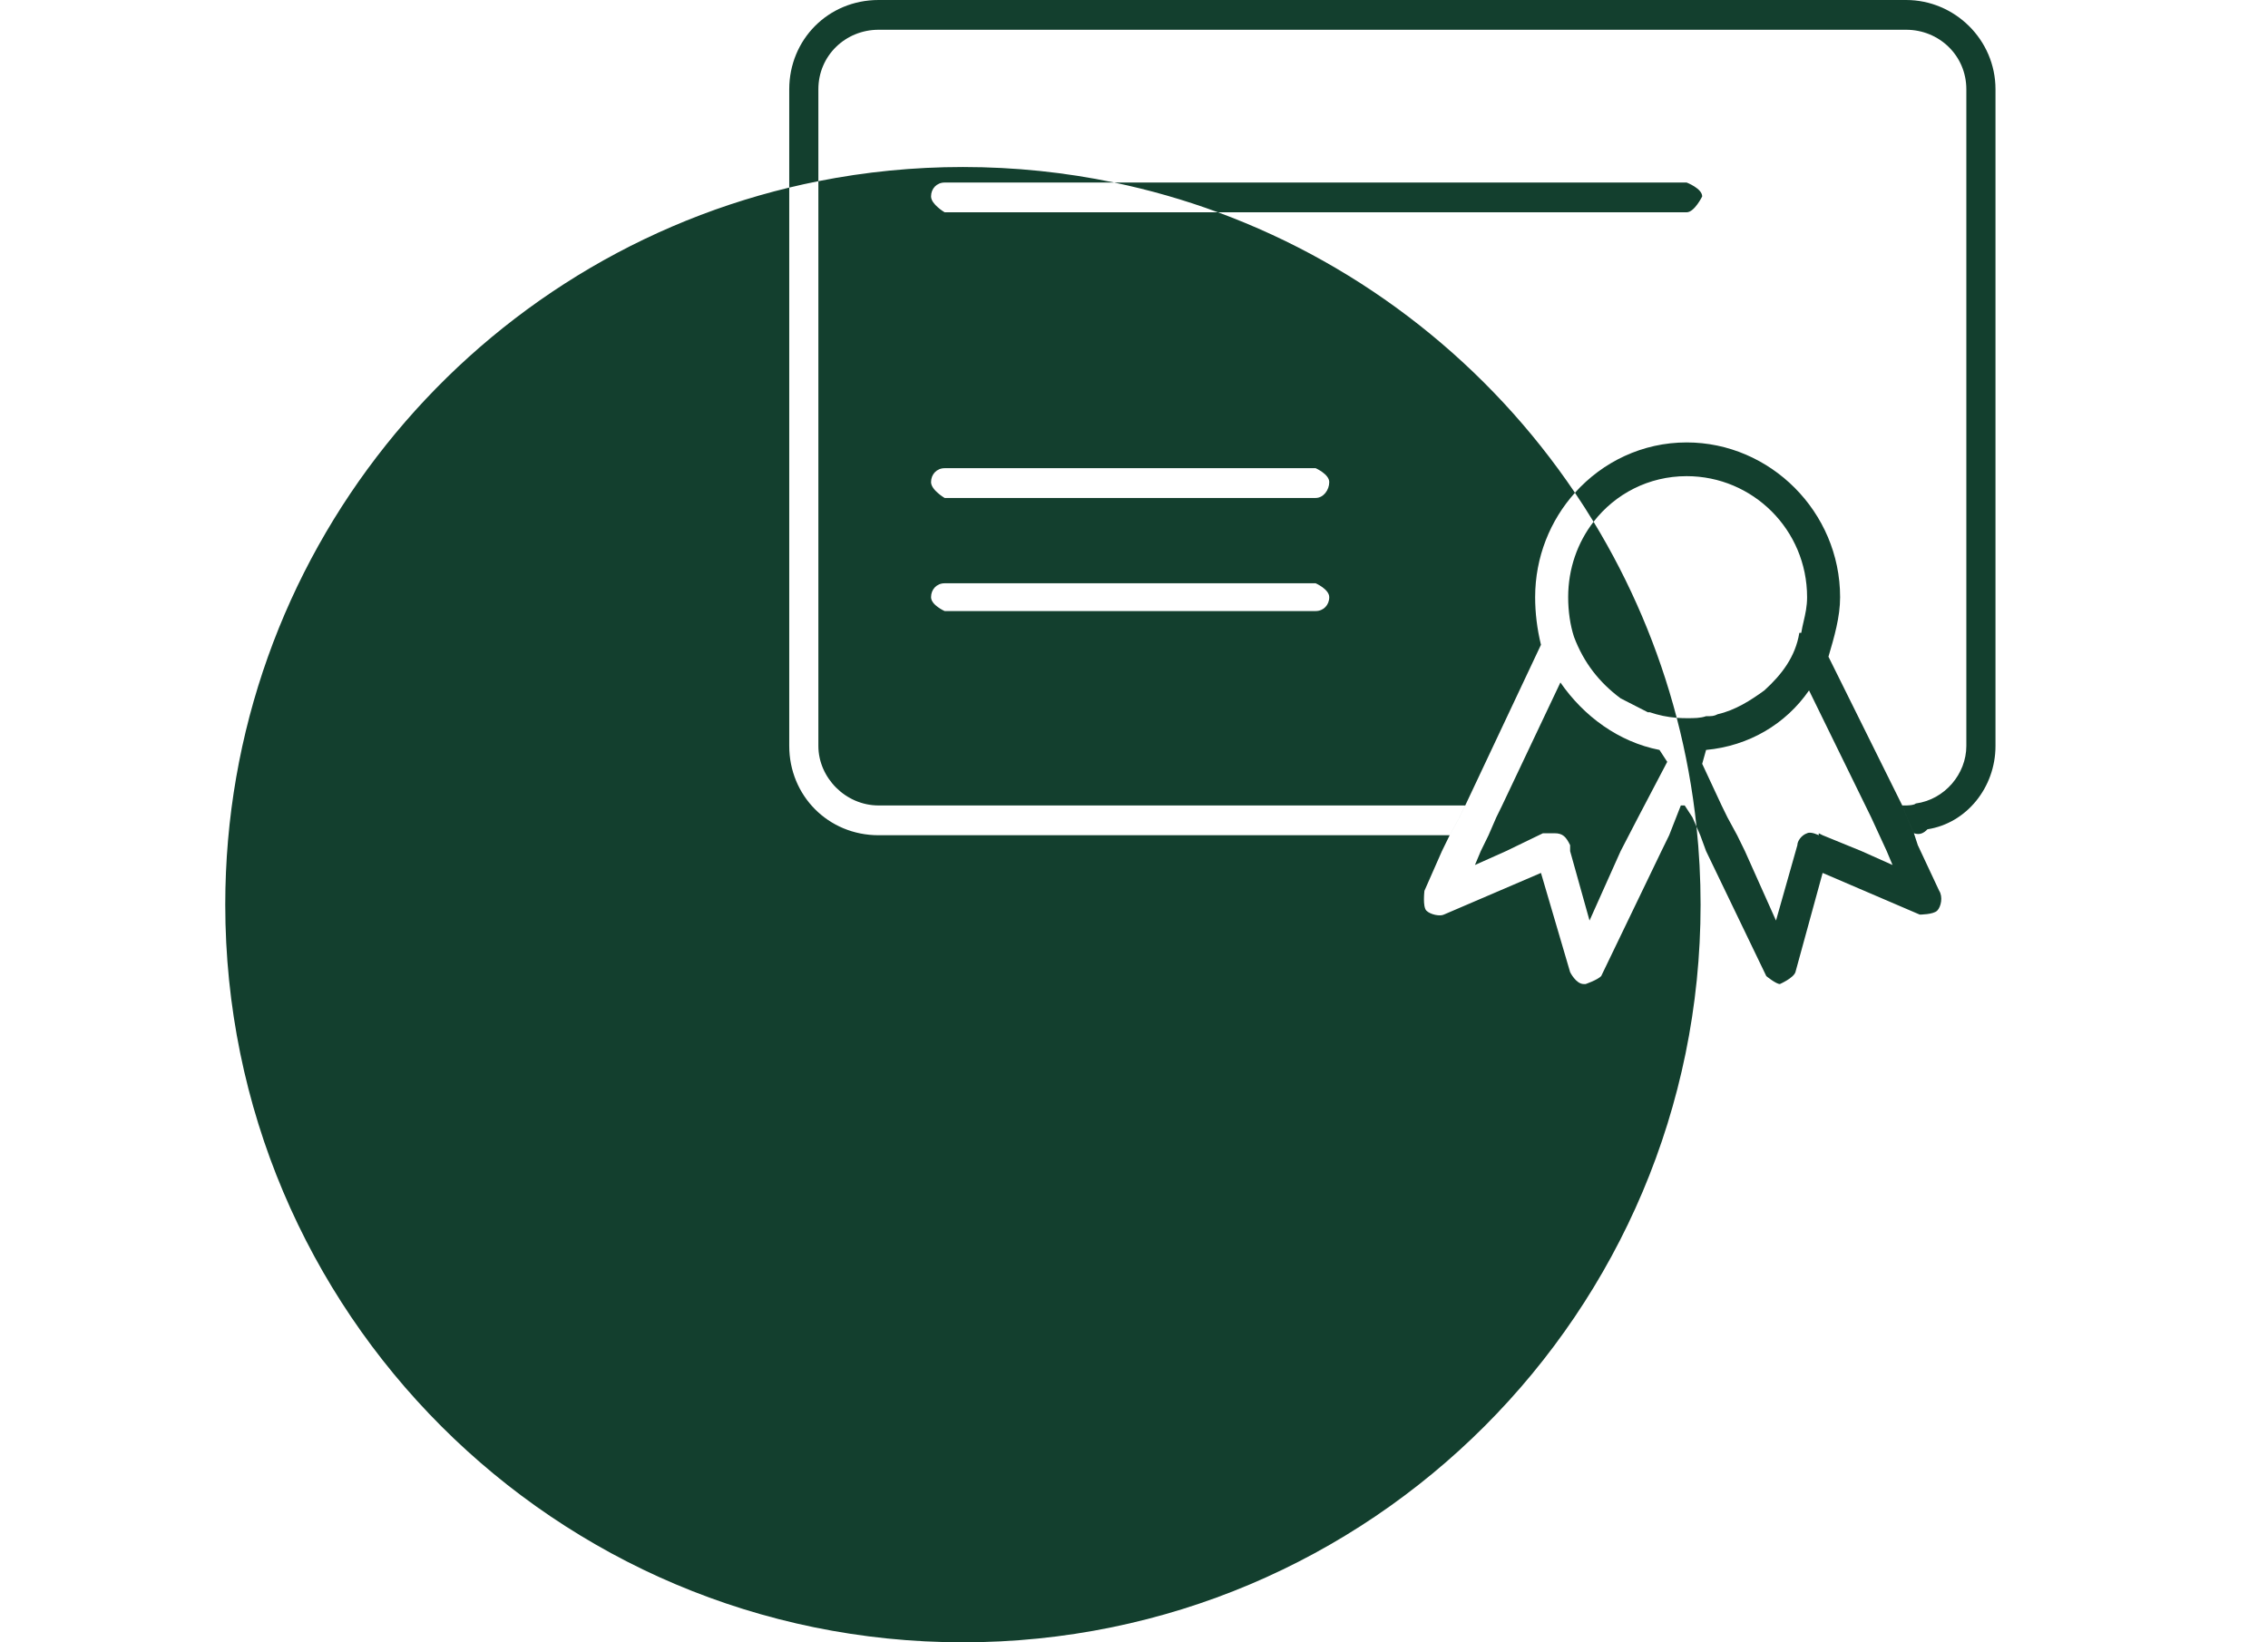 <svg width="116" height="84" viewBox="0 0 116 84" fill="none" xmlns="http://www.w3.org/2000/svg">
<path fill-rule="evenodd" clip-rule="evenodd" d="M41.857 9.266C44.248 8.791 46.719 8.542 49.25 8.542C51.901 8.542 54.489 8.815 56.986 9.336H48.315C47.918 9.336 47.62 9.64 47.62 10.046C47.62 10.452 48.315 10.858 48.315 10.858H62.294C69.785 13.618 76.159 18.688 80.553 25.203C79.289 26.612 78.517 28.488 78.517 30.544C78.517 31.355 78.617 32.167 78.815 32.979L74.941 41.198L74.643 41.807L74.146 42.72L73.749 43.532L72.855 45.561C72.855 45.561 72.755 46.373 72.954 46.576C73.153 46.779 73.649 46.88 73.848 46.779L78.815 44.648L80.306 49.722C80.306 49.722 80.604 50.331 81.001 50.331H81.1C81.1 50.331 81.696 50.128 81.895 49.925L84.975 43.532L85.372 42.72L85.968 41.198H86.167L86.564 41.807L86.77 42.279C86.908 43.591 86.979 44.923 86.979 46.271C86.979 67.108 70.087 84 49.25 84C28.412 84 11.521 67.108 11.521 46.271C11.521 28.494 23.816 13.588 40.367 9.594V38.153C40.367 40.69 42.354 42.72 44.937 42.72H74.145L74.642 41.806L74.94 41.197H44.937C43.248 41.197 41.857 39.777 41.857 38.153V9.266ZM97.294 41.197L93.519 33.588C93.817 32.573 94.115 31.558 94.115 30.544C94.115 26.18 90.538 22.629 86.266 22.629C84.007 22.629 81.971 23.622 80.553 25.203C80.882 25.69 81.199 26.185 81.505 26.688C80.69 27.742 80.206 29.079 80.206 30.544C80.206 31.254 80.306 31.964 80.504 32.573C81.001 33.892 81.796 34.907 82.889 35.719L84.279 36.429H84.379C84.825 36.581 85.27 36.676 85.758 36.714C86.229 38.52 86.57 40.379 86.77 42.279L86.962 42.72L87.26 43.532L90.34 49.925C90.34 49.925 90.836 50.331 91.035 50.331C91.035 50.331 91.731 50.026 91.83 49.722L93.221 44.648L98.188 46.779C98.188 46.779 98.883 46.779 99.082 46.576C99.281 46.373 99.38 45.866 99.182 45.561L98.089 43.228L97.89 42.619L97.89 42.618C98.187 42.719 98.386 42.618 98.584 42.415C100.571 42.111 102.062 40.284 102.062 38.153V4.566C102.062 2.029 99.975 0 97.492 0H44.937C42.354 0 40.367 2.029 40.367 4.566V9.594C40.86 9.475 41.357 9.365 41.857 9.266V4.566C41.857 2.841 43.248 1.522 44.937 1.522H97.492C99.18 1.522 100.571 2.841 100.571 4.566V38.153C100.571 39.574 99.478 40.893 97.988 41.096C97.889 41.197 97.492 41.197 97.492 41.197H97.294ZM85.758 36.714C84.824 33.138 83.379 29.768 81.505 26.688C82.61 25.261 84.323 24.354 86.266 24.354C89.644 24.354 92.426 27.093 92.426 30.544C92.426 31.017 92.338 31.401 92.249 31.784C92.205 31.976 92.161 32.167 92.128 32.37H92.029C91.83 33.588 91.134 34.501 90.24 35.313C89.545 35.82 88.75 36.328 87.856 36.53C87.657 36.632 87.558 36.632 87.26 36.632C86.962 36.733 86.664 36.733 86.266 36.733C86.091 36.733 85.922 36.727 85.758 36.714ZM97.294 41.197L97.294 41.198L97.493 41.706L97.89 42.618C97.89 42.618 97.889 42.618 97.889 42.618L97.492 41.705L97.293 41.197H97.294ZM62.294 10.858H86.266C86.663 10.858 87.061 10.046 87.061 10.046C87.061 9.64 86.266 9.336 86.266 9.336H56.986C58.807 9.715 60.58 10.226 62.294 10.858ZM67.291 29.833C67.291 29.833 67.986 30.137 67.986 30.543C67.986 30.949 67.688 31.254 67.291 31.254H48.315C48.315 31.254 47.62 30.949 47.62 30.543C47.62 30.137 47.918 29.833 48.315 29.833H67.291ZM67.986 24.658C67.986 24.252 67.291 23.947 67.291 23.947H48.315C47.918 23.947 47.62 24.252 47.62 24.658C47.62 25.064 48.315 25.469 48.315 25.469H67.291C67.688 25.469 67.986 25.064 67.986 24.658ZM93.022 42.619L93.221 42.72L95.208 43.532L96.797 44.242L96.499 43.532L95.704 41.807L92.525 35.313C91.333 37.038 89.445 38.154 87.26 38.357L87.061 39.067L88.055 41.198L88.353 41.807L88.849 42.72L89.247 43.532L90.836 47.084L91.929 43.228C91.929 43.025 92.128 42.72 92.426 42.619C92.625 42.517 93.022 42.72 93.022 42.72H93.022V42.72H93.221L93.221 42.72H93.022V42.619ZM82.889 43.532L83.783 41.807L85.273 38.966L84.876 38.357C82.789 37.951 81.001 36.632 79.809 34.907L76.828 41.198L76.53 41.807L76.133 42.72L75.736 43.532L75.438 44.242L77.027 43.532L78.915 42.619H79.511C79.939 42.619 80.101 42.81 80.306 43.228V43.532L81.299 47.084L82.889 43.532Z" fill="#133F2E"/>
</svg>
